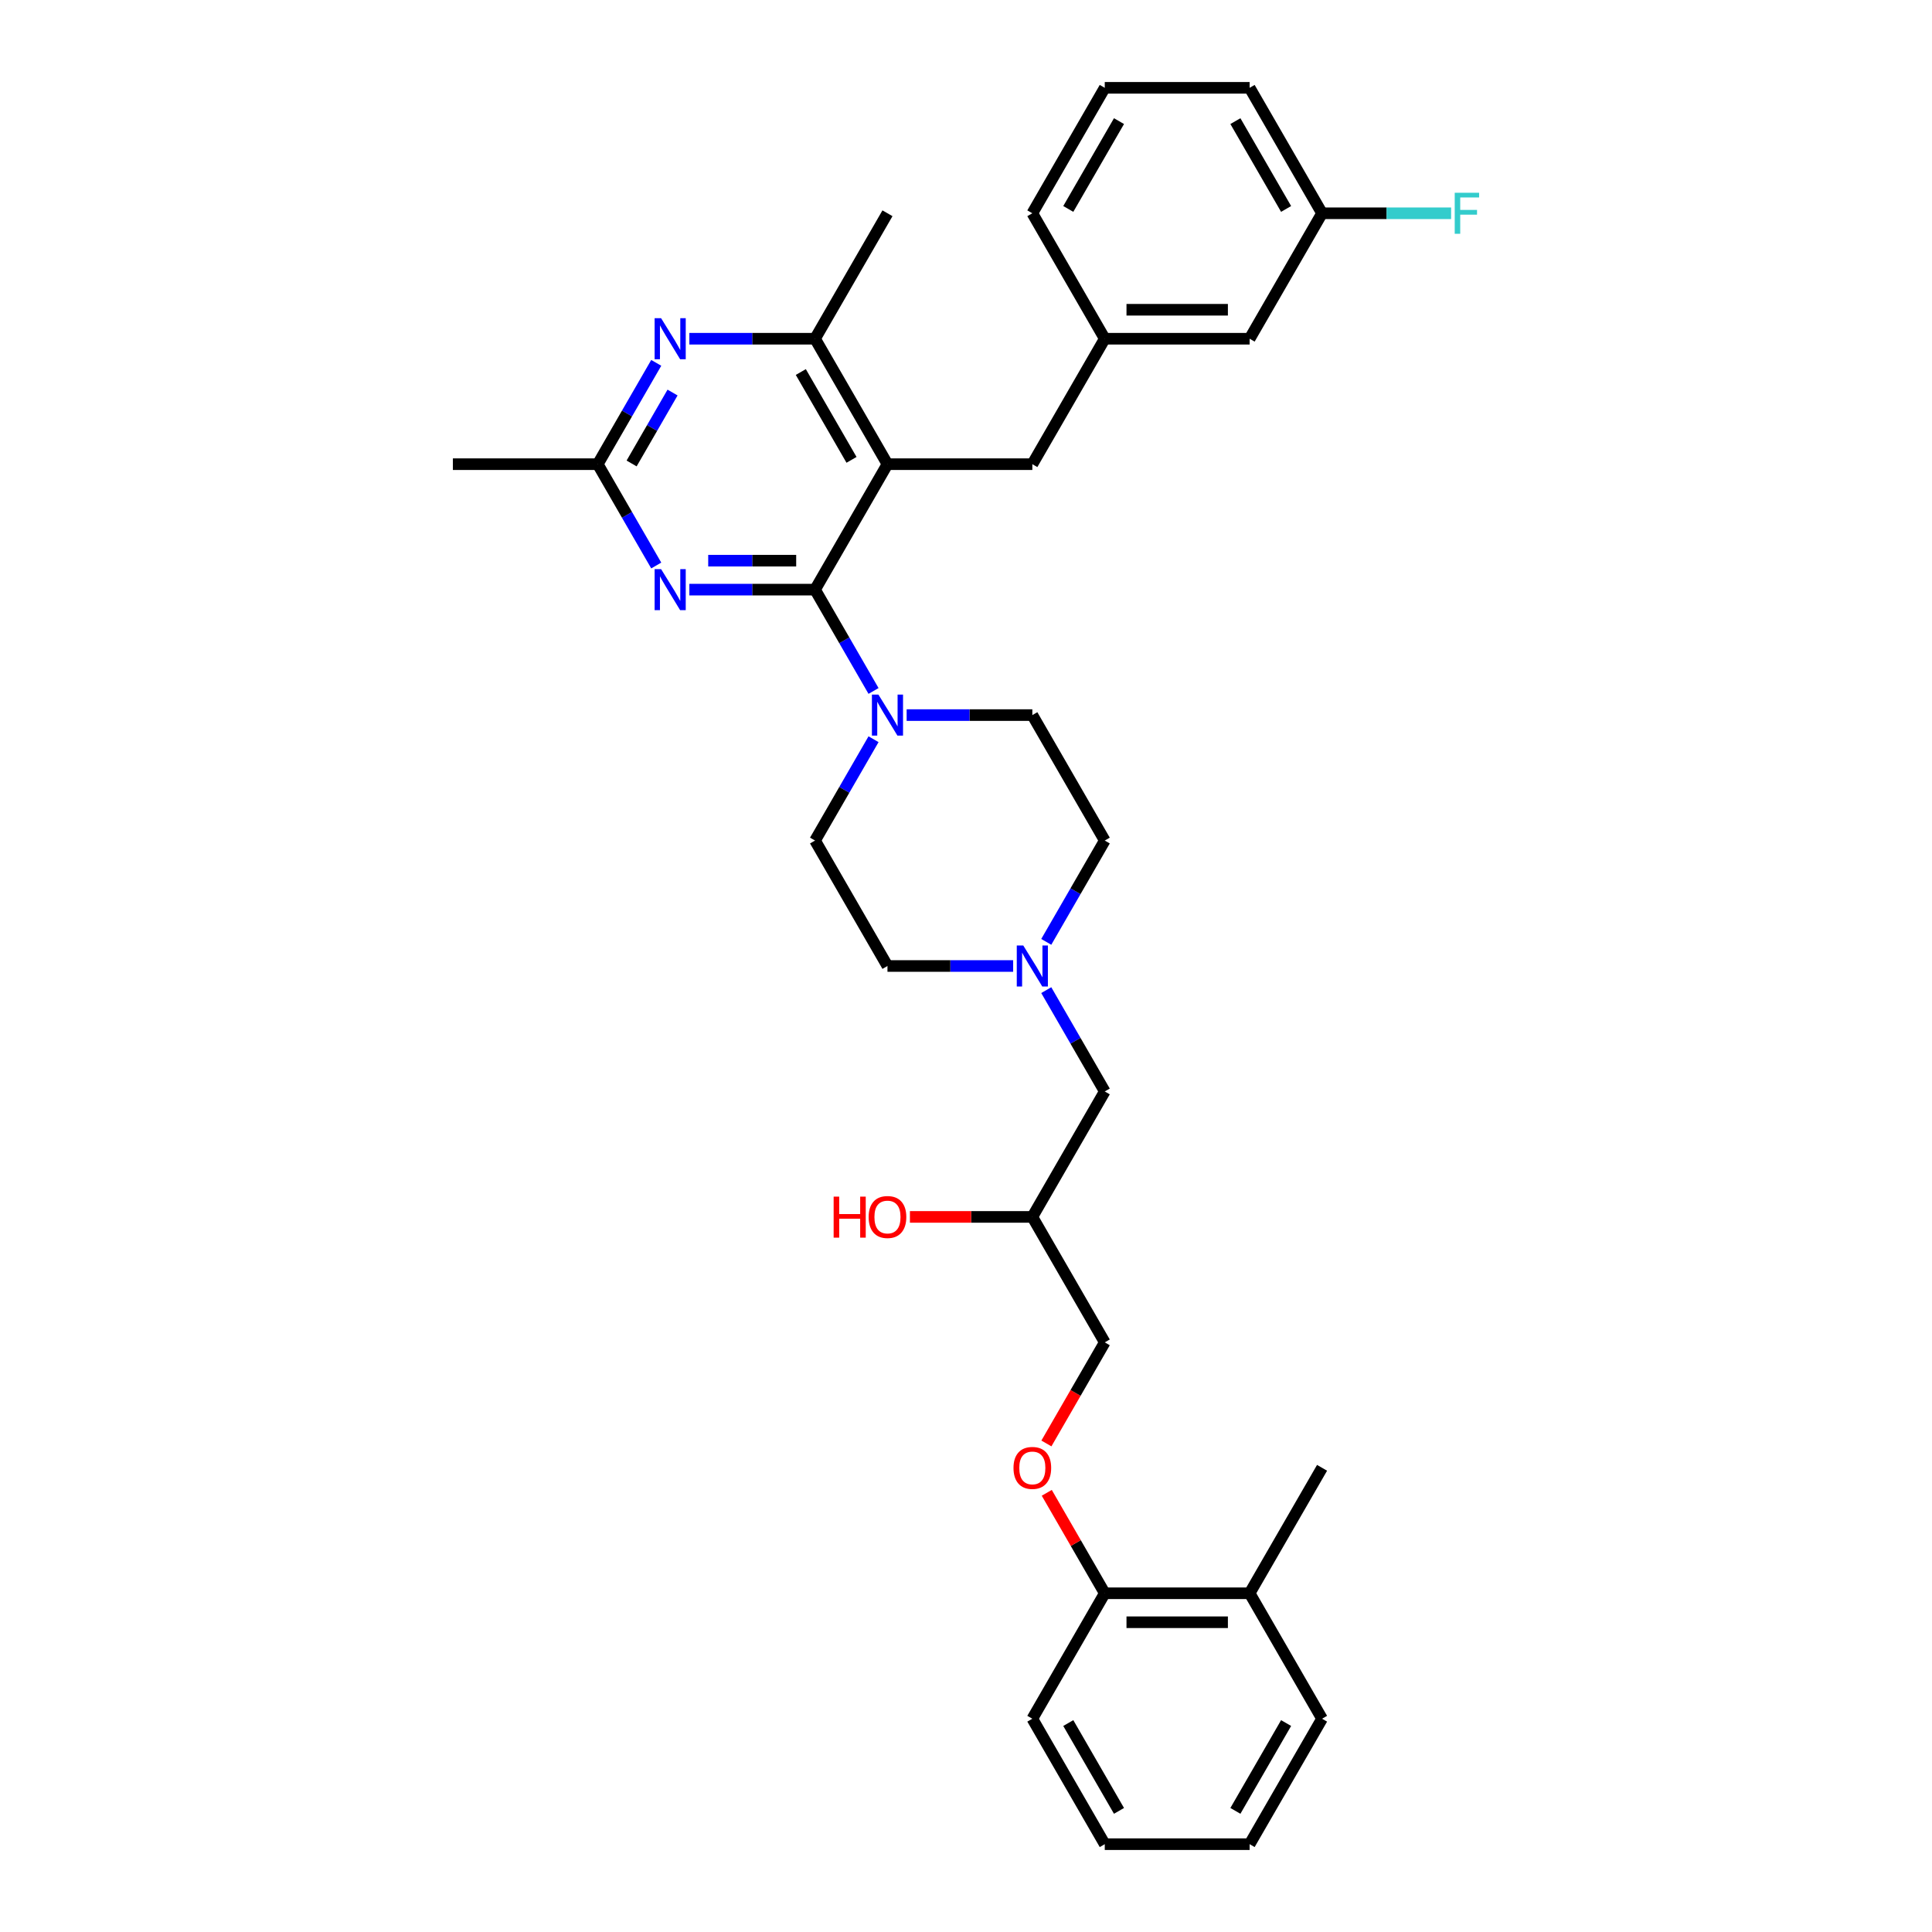 <?xml version='1.0' encoding='iso-8859-1'?>
<svg version='1.1' baseProfile='full'
              xmlns='http://www.w3.org/2000/svg'
                      xmlns:rdkit='http://www.rdkit.org/xml'
                      xmlns:xlink='http://www.w3.org/1999/xlink'
                  xml:space='preserve'
width='1000px' height='1000px' viewBox='0 0 1000 1000'>
<!-- END OF HEADER -->
<rect style='opacity:1.0;fill:#FFFFFF;stroke:none' width='1000' height='1000' x='0' y='0'> </rect>
<path class='bond-0' d='M 541.546,512.492 L 556.685,538.713' style='fill:none;fill-rule:evenodd;stroke:#0000FF;stroke-width:6px;stroke-linecap:butt;stroke-linejoin:miter;stroke-opacity:1' />
<path class='bond-0' d='M 556.685,538.713 L 571.824,564.935' style='fill:none;fill-rule:evenodd;stroke:#000000;stroke-width:6px;stroke-linecap:butt;stroke-linejoin:miter;stroke-opacity:1' />
<path class='bond-1' d='M 541.546,487.508 L 556.685,461.287' style='fill:none;fill-rule:evenodd;stroke:#0000FF;stroke-width:6px;stroke-linecap:butt;stroke-linejoin:miter;stroke-opacity:1' />
<path class='bond-1' d='M 556.685,461.287 L 571.824,435.065' style='fill:none;fill-rule:evenodd;stroke:#000000;stroke-width:6px;stroke-linecap:butt;stroke-linejoin:miter;stroke-opacity:1' />
<path class='bond-2' d='M 524.406,500 L 491.88,500' style='fill:none;fill-rule:evenodd;stroke:#0000FF;stroke-width:6px;stroke-linecap:butt;stroke-linejoin:miter;stroke-opacity:1' />
<path class='bond-2' d='M 491.88,500 L 459.353,500' style='fill:none;fill-rule:evenodd;stroke:#000000;stroke-width:6px;stroke-linecap:butt;stroke-linejoin:miter;stroke-opacity:1' />
<path class='bond-3' d='M 571.824,564.935 L 534.334,629.87' style='fill:none;fill-rule:evenodd;stroke:#000000;stroke-width:6px;stroke-linecap:butt;stroke-linejoin:miter;stroke-opacity:1' />
<path class='bond-4' d='M 534.334,629.87 L 502.654,629.87' style='fill:none;fill-rule:evenodd;stroke:#000000;stroke-width:6px;stroke-linecap:butt;stroke-linejoin:miter;stroke-opacity:1' />
<path class='bond-4' d='M 502.654,629.87 L 470.975,629.87' style='fill:none;fill-rule:evenodd;stroke:#FF0000;stroke-width:6px;stroke-linecap:butt;stroke-linejoin:miter;stroke-opacity:1' />
<path class='bond-5' d='M 534.334,629.87 L 571.824,694.805' style='fill:none;fill-rule:evenodd;stroke:#000000;stroke-width:6px;stroke-linecap:butt;stroke-linejoin:miter;stroke-opacity:1' />
<path class='bond-6' d='M 571.824,435.065 L 534.334,370.13' style='fill:none;fill-rule:evenodd;stroke:#000000;stroke-width:6px;stroke-linecap:butt;stroke-linejoin:miter;stroke-opacity:1' />
<path class='bond-7' d='M 534.334,370.13 L 501.807,370.13' style='fill:none;fill-rule:evenodd;stroke:#000000;stroke-width:6px;stroke-linecap:butt;stroke-linejoin:miter;stroke-opacity:1' />
<path class='bond-7' d='M 501.807,370.13 L 469.28,370.13' style='fill:none;fill-rule:evenodd;stroke:#0000FF;stroke-width:6px;stroke-linecap:butt;stroke-linejoin:miter;stroke-opacity:1' />
<path class='bond-8' d='M 452.141,382.622 L 437.002,408.843' style='fill:none;fill-rule:evenodd;stroke:#0000FF;stroke-width:6px;stroke-linecap:butt;stroke-linejoin:miter;stroke-opacity:1' />
<path class='bond-8' d='M 437.002,408.843 L 421.863,435.065' style='fill:none;fill-rule:evenodd;stroke:#000000;stroke-width:6px;stroke-linecap:butt;stroke-linejoin:miter;stroke-opacity:1' />
<path class='bond-9' d='M 452.141,357.638 L 437.002,331.416' style='fill:none;fill-rule:evenodd;stroke:#0000FF;stroke-width:6px;stroke-linecap:butt;stroke-linejoin:miter;stroke-opacity:1' />
<path class='bond-9' d='M 437.002,331.416 L 421.863,305.195' style='fill:none;fill-rule:evenodd;stroke:#000000;stroke-width:6px;stroke-linecap:butt;stroke-linejoin:miter;stroke-opacity:1' />
<path class='bond-10' d='M 421.863,435.065 L 459.353,500' style='fill:none;fill-rule:evenodd;stroke:#000000;stroke-width:6px;stroke-linecap:butt;stroke-linejoin:miter;stroke-opacity:1' />
<path class='bond-11' d='M 684.295,889.61 L 646.804,954.545' style='fill:none;fill-rule:evenodd;stroke:#000000;stroke-width:6px;stroke-linecap:butt;stroke-linejoin:miter;stroke-opacity:1' />
<path class='bond-11' d='M 665.684,891.853 L 639.441,937.307' style='fill:none;fill-rule:evenodd;stroke:#000000;stroke-width:6px;stroke-linecap:butt;stroke-linejoin:miter;stroke-opacity:1' />
<path class='bond-12' d='M 684.295,889.61 L 646.804,824.675' style='fill:none;fill-rule:evenodd;stroke:#000000;stroke-width:6px;stroke-linecap:butt;stroke-linejoin:miter;stroke-opacity:1' />
<path class='bond-13' d='M 646.804,954.545 L 571.824,954.545' style='fill:none;fill-rule:evenodd;stroke:#000000;stroke-width:6px;stroke-linecap:butt;stroke-linejoin:miter;stroke-opacity:1' />
<path class='bond-14' d='M 421.863,175.325 L 459.353,110.39' style='fill:none;fill-rule:evenodd;stroke:#000000;stroke-width:6px;stroke-linecap:butt;stroke-linejoin:miter;stroke-opacity:1' />
<path class='bond-15' d='M 421.863,175.325 L 459.353,240.26' style='fill:none;fill-rule:evenodd;stroke:#000000;stroke-width:6px;stroke-linecap:butt;stroke-linejoin:miter;stroke-opacity:1' />
<path class='bond-15' d='M 414.499,192.563 L 440.742,238.018' style='fill:none;fill-rule:evenodd;stroke:#000000;stroke-width:6px;stroke-linecap:butt;stroke-linejoin:miter;stroke-opacity:1' />
<path class='bond-16' d='M 421.863,175.325 L 389.336,175.325' style='fill:none;fill-rule:evenodd;stroke:#000000;stroke-width:6px;stroke-linecap:butt;stroke-linejoin:miter;stroke-opacity:1' />
<path class='bond-16' d='M 389.336,175.325 L 356.81,175.325' style='fill:none;fill-rule:evenodd;stroke:#0000FF;stroke-width:6px;stroke-linecap:butt;stroke-linejoin:miter;stroke-opacity:1' />
<path class='bond-17' d='M 459.353,240.26 L 421.863,305.195' style='fill:none;fill-rule:evenodd;stroke:#000000;stroke-width:6px;stroke-linecap:butt;stroke-linejoin:miter;stroke-opacity:1' />
<path class='bond-18' d='M 459.353,240.26 L 534.334,240.26' style='fill:none;fill-rule:evenodd;stroke:#000000;stroke-width:6px;stroke-linecap:butt;stroke-linejoin:miter;stroke-opacity:1' />
<path class='bond-19' d='M 421.863,305.195 L 389.336,305.195' style='fill:none;fill-rule:evenodd;stroke:#000000;stroke-width:6px;stroke-linecap:butt;stroke-linejoin:miter;stroke-opacity:1' />
<path class='bond-19' d='M 389.336,305.195 L 356.81,305.195' style='fill:none;fill-rule:evenodd;stroke:#0000FF;stroke-width:6px;stroke-linecap:butt;stroke-linejoin:miter;stroke-opacity:1' />
<path class='bond-19' d='M 412.105,290.199 L 389.336,290.199' style='fill:none;fill-rule:evenodd;stroke:#000000;stroke-width:6px;stroke-linecap:butt;stroke-linejoin:miter;stroke-opacity:1' />
<path class='bond-19' d='M 389.336,290.199 L 366.568,290.199' style='fill:none;fill-rule:evenodd;stroke:#0000FF;stroke-width:6px;stroke-linecap:butt;stroke-linejoin:miter;stroke-opacity:1' />
<path class='bond-20' d='M 339.67,292.703 L 324.531,266.481' style='fill:none;fill-rule:evenodd;stroke:#0000FF;stroke-width:6px;stroke-linecap:butt;stroke-linejoin:miter;stroke-opacity:1' />
<path class='bond-20' d='M 324.531,266.481 L 309.392,240.26' style='fill:none;fill-rule:evenodd;stroke:#000000;stroke-width:6px;stroke-linecap:butt;stroke-linejoin:miter;stroke-opacity:1' />
<path class='bond-21' d='M 339.67,187.816 L 324.531,214.038' style='fill:none;fill-rule:evenodd;stroke:#0000FF;stroke-width:6px;stroke-linecap:butt;stroke-linejoin:miter;stroke-opacity:1' />
<path class='bond-21' d='M 324.531,214.038 L 309.392,240.26' style='fill:none;fill-rule:evenodd;stroke:#000000;stroke-width:6px;stroke-linecap:butt;stroke-linejoin:miter;stroke-opacity:1' />
<path class='bond-21' d='M 348.115,203.181 L 337.518,221.536' style='fill:none;fill-rule:evenodd;stroke:#0000FF;stroke-width:6px;stroke-linecap:butt;stroke-linejoin:miter;stroke-opacity:1' />
<path class='bond-21' d='M 337.518,221.536 L 326.921,239.891' style='fill:none;fill-rule:evenodd;stroke:#000000;stroke-width:6px;stroke-linecap:butt;stroke-linejoin:miter;stroke-opacity:1' />
<path class='bond-22' d='M 534.334,240.26 L 571.824,175.325' style='fill:none;fill-rule:evenodd;stroke:#000000;stroke-width:6px;stroke-linecap:butt;stroke-linejoin:miter;stroke-opacity:1' />
<path class='bond-23' d='M 309.392,240.26 L 234.411,240.26' style='fill:none;fill-rule:evenodd;stroke:#000000;stroke-width:6px;stroke-linecap:butt;stroke-linejoin:miter;stroke-opacity:1' />
<path class='bond-24' d='M 571.824,175.325 L 646.804,175.325' style='fill:none;fill-rule:evenodd;stroke:#000000;stroke-width:6px;stroke-linecap:butt;stroke-linejoin:miter;stroke-opacity:1' />
<path class='bond-24' d='M 583.071,160.329 L 635.557,160.329' style='fill:none;fill-rule:evenodd;stroke:#000000;stroke-width:6px;stroke-linecap:butt;stroke-linejoin:miter;stroke-opacity:1' />
<path class='bond-25' d='M 571.824,175.325 L 534.334,110.39' style='fill:none;fill-rule:evenodd;stroke:#000000;stroke-width:6px;stroke-linecap:butt;stroke-linejoin:miter;stroke-opacity:1' />
<path class='bond-26' d='M 646.804,175.325 L 684.295,110.39' style='fill:none;fill-rule:evenodd;stroke:#000000;stroke-width:6px;stroke-linecap:butt;stroke-linejoin:miter;stroke-opacity:1' />
<path class='bond-27' d='M 684.295,110.39 L 646.804,45.455' style='fill:none;fill-rule:evenodd;stroke:#000000;stroke-width:6px;stroke-linecap:butt;stroke-linejoin:miter;stroke-opacity:1' />
<path class='bond-27' d='M 665.684,108.147 L 639.441,62.693' style='fill:none;fill-rule:evenodd;stroke:#000000;stroke-width:6px;stroke-linecap:butt;stroke-linejoin:miter;stroke-opacity:1' />
<path class='bond-28' d='M 684.295,110.39 L 717.691,110.39' style='fill:none;fill-rule:evenodd;stroke:#000000;stroke-width:6px;stroke-linecap:butt;stroke-linejoin:miter;stroke-opacity:1' />
<path class='bond-28' d='M 717.691,110.39 L 751.087,110.39' style='fill:none;fill-rule:evenodd;stroke:#33CCCC;stroke-width:6px;stroke-linecap:butt;stroke-linejoin:miter;stroke-opacity:1' />
<path class='bond-29' d='M 646.804,45.455 L 571.824,45.455' style='fill:none;fill-rule:evenodd;stroke:#000000;stroke-width:6px;stroke-linecap:butt;stroke-linejoin:miter;stroke-opacity:1' />
<path class='bond-30' d='M 571.824,45.455 L 534.334,110.39' style='fill:none;fill-rule:evenodd;stroke:#000000;stroke-width:6px;stroke-linecap:butt;stroke-linejoin:miter;stroke-opacity:1' />
<path class='bond-30' d='M 579.187,62.693 L 552.944,108.147' style='fill:none;fill-rule:evenodd;stroke:#000000;stroke-width:6px;stroke-linecap:butt;stroke-linejoin:miter;stroke-opacity:1' />
<path class='bond-31' d='M 571.824,954.545 L 534.334,889.61' style='fill:none;fill-rule:evenodd;stroke:#000000;stroke-width:6px;stroke-linecap:butt;stroke-linejoin:miter;stroke-opacity:1' />
<path class='bond-31' d='M 579.187,937.307 L 552.944,891.853' style='fill:none;fill-rule:evenodd;stroke:#000000;stroke-width:6px;stroke-linecap:butt;stroke-linejoin:miter;stroke-opacity:1' />
<path class='bond-32' d='M 534.334,889.61 L 571.824,824.675' style='fill:none;fill-rule:evenodd;stroke:#000000;stroke-width:6px;stroke-linecap:butt;stroke-linejoin:miter;stroke-opacity:1' />
<path class='bond-33' d='M 571.824,824.675 L 646.804,824.675' style='fill:none;fill-rule:evenodd;stroke:#000000;stroke-width:6px;stroke-linecap:butt;stroke-linejoin:miter;stroke-opacity:1' />
<path class='bond-33' d='M 583.071,839.671 L 635.557,839.671' style='fill:none;fill-rule:evenodd;stroke:#000000;stroke-width:6px;stroke-linecap:butt;stroke-linejoin:miter;stroke-opacity:1' />
<path class='bond-34' d='M 571.824,824.675 L 556.815,798.679' style='fill:none;fill-rule:evenodd;stroke:#000000;stroke-width:6px;stroke-linecap:butt;stroke-linejoin:miter;stroke-opacity:1' />
<path class='bond-34' d='M 556.815,798.679 L 541.805,772.682' style='fill:none;fill-rule:evenodd;stroke:#FF0000;stroke-width:6px;stroke-linecap:butt;stroke-linejoin:miter;stroke-opacity:1' />
<path class='bond-35' d='M 646.804,824.675 L 684.295,759.74' style='fill:none;fill-rule:evenodd;stroke:#000000;stroke-width:6px;stroke-linecap:butt;stroke-linejoin:miter;stroke-opacity:1' />
<path class='bond-36' d='M 541.615,747.129 L 556.719,720.967' style='fill:none;fill-rule:evenodd;stroke:#FF0000;stroke-width:6px;stroke-linecap:butt;stroke-linejoin:miter;stroke-opacity:1' />
<path class='bond-36' d='M 556.719,720.967 L 571.824,694.805' style='fill:none;fill-rule:evenodd;stroke:#000000;stroke-width:6px;stroke-linecap:butt;stroke-linejoin:miter;stroke-opacity:1' />
<path  class='atom-0' d='M 529.64 489.383
L 536.598 500.63
Q 537.288 501.74, 538.398 503.749
Q 539.507 505.759, 539.567 505.878
L 539.567 489.383
L 542.387 489.383
L 542.387 510.617
L 539.477 510.617
L 532.009 498.32
Q 531.139 496.881, 530.21 495.231
Q 529.31 493.582, 529.04 493.072
L 529.04 510.617
L 526.281 510.617
L 526.281 489.383
L 529.64 489.383
' fill='#0000FF'/>
<path  class='atom-3' d='M 431.49 619.373
L 434.37 619.373
L 434.37 628.401
L 445.227 628.401
L 445.227 619.373
L 448.106 619.373
L 448.106 640.607
L 445.227 640.607
L 445.227 630.8
L 434.37 630.8
L 434.37 640.607
L 431.49 640.607
L 431.49 619.373
' fill='#FF0000'/>
<path  class='atom-3' d='M 449.606 629.93
Q 449.606 624.831, 452.125 621.982
Q 454.644 619.133, 459.353 619.133
Q 464.062 619.133, 466.581 621.982
Q 469.101 624.831, 469.101 629.93
Q 469.101 635.089, 466.551 638.028
Q 464.002 640.937, 459.353 640.937
Q 454.674 640.937, 452.125 638.028
Q 449.606 635.119, 449.606 629.93
M 459.353 638.538
Q 462.592 638.538, 464.332 636.378
Q 466.101 634.189, 466.101 629.93
Q 466.101 625.761, 464.332 623.662
Q 462.592 621.532, 459.353 621.532
Q 456.114 621.532, 454.344 623.632
Q 452.605 625.731, 452.605 629.93
Q 452.605 634.219, 454.344 636.378
Q 456.114 638.538, 459.353 638.538
' fill='#FF0000'/>
<path  class='atom-6' d='M 454.659 359.513
L 461.617 370.76
Q 462.307 371.869, 463.417 373.879
Q 464.527 375.888, 464.587 376.008
L 464.587 359.513
L 467.406 359.513
L 467.406 380.747
L 464.497 380.747
L 457.029 368.45
Q 456.159 367.011, 455.229 365.361
Q 454.329 363.712, 454.059 363.202
L 454.059 380.747
L 451.3 380.747
L 451.3 359.513
L 454.659 359.513
' fill='#0000FF'/>
<path  class='atom-14' d='M 342.188 294.578
L 349.147 305.825
Q 349.836 306.934, 350.946 308.944
Q 352.056 310.953, 352.116 311.073
L 352.116 294.578
L 354.935 294.578
L 354.935 315.812
L 352.026 315.812
L 344.558 303.515
Q 343.688 302.076, 342.758 300.426
Q 341.859 298.776, 341.589 298.267
L 341.589 315.812
L 338.829 315.812
L 338.829 294.578
L 342.188 294.578
' fill='#0000FF'/>
<path  class='atom-15' d='M 342.188 164.707
L 349.147 175.955
Q 349.836 177.064, 350.946 179.074
Q 352.056 181.083, 352.116 181.203
L 352.116 164.707
L 354.935 164.707
L 354.935 185.942
L 352.026 185.942
L 344.558 173.645
Q 343.688 172.205, 342.758 170.556
Q 341.859 168.906, 341.589 168.396
L 341.589 185.942
L 338.829 185.942
L 338.829 164.707
L 342.188 164.707
' fill='#0000FF'/>
<path  class='atom-26' d='M 752.962 99.772
L 765.589 99.772
L 765.589 102.202
L 755.811 102.202
L 755.811 108.65
L 764.509 108.65
L 764.509 111.109
L 755.811 111.109
L 755.811 121.007
L 752.962 121.007
L 752.962 99.772
' fill='#33CCCC'/>
<path  class='atom-31' d='M 524.586 759.8
Q 524.586 754.702, 527.105 751.852
Q 529.625 749.003, 534.334 749.003
Q 539.042 749.003, 541.562 751.852
Q 544.081 754.702, 544.081 759.8
Q 544.081 764.959, 541.532 767.898
Q 538.982 770.807, 534.334 770.807
Q 529.655 770.807, 527.105 767.898
Q 524.586 764.989, 524.586 759.8
M 534.334 768.408
Q 537.573 768.408, 539.312 766.249
Q 541.082 764.059, 541.082 759.8
Q 541.082 755.631, 539.312 753.532
Q 537.573 751.402, 534.334 751.402
Q 531.094 751.402, 529.325 753.502
Q 527.585 755.601, 527.585 759.8
Q 527.585 764.089, 529.325 766.249
Q 531.094 768.408, 534.334 768.408
' fill='#FF0000'/>
</svg>
